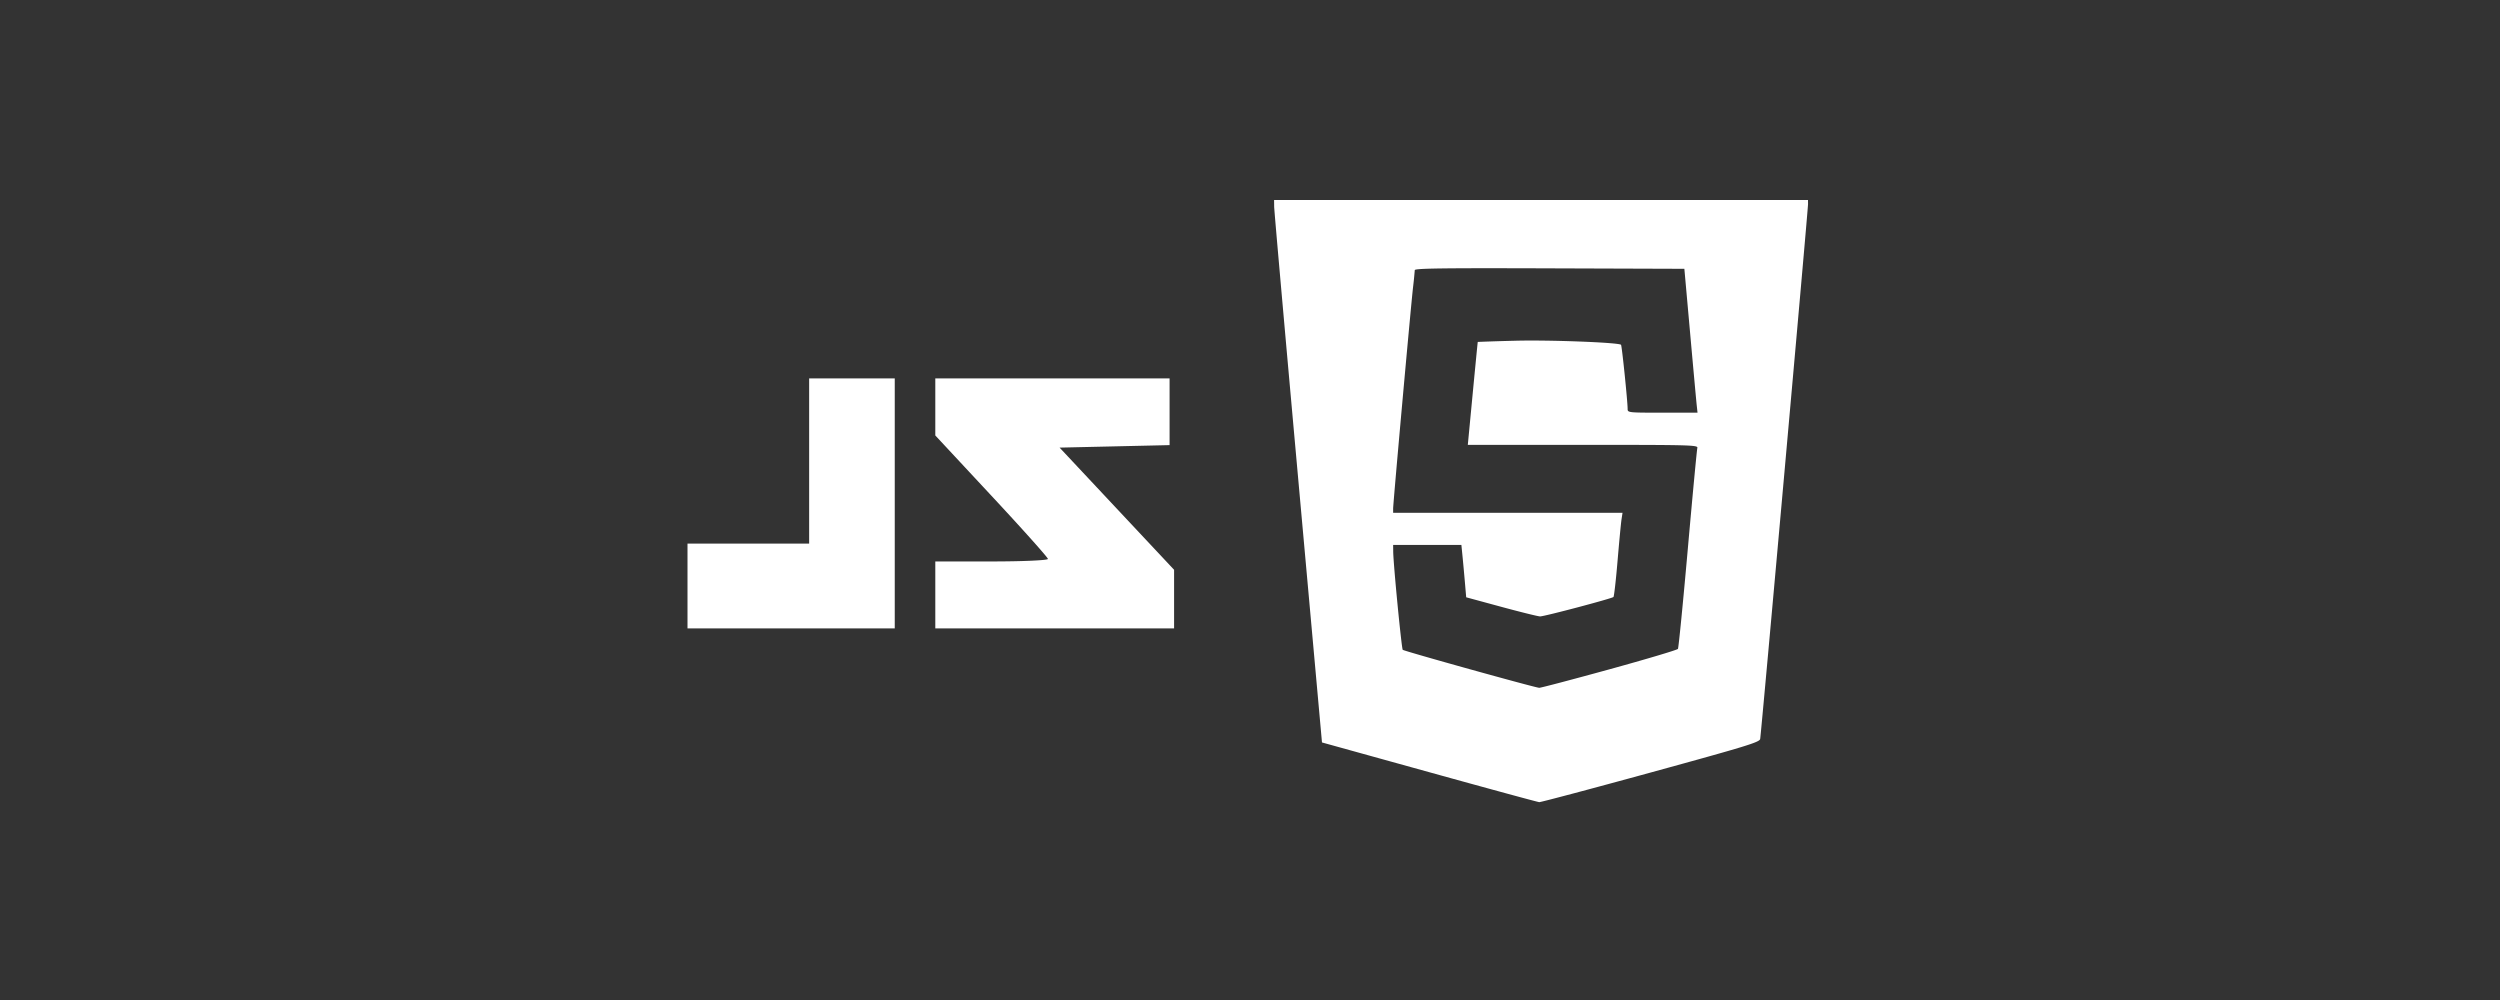 <svg xmlns="http://www.w3.org/2000/svg" width="200" height="80" fill="none" viewBox="0 0 200 80">
  <rect x="0" y="0" width="200" height="80" fill="#333333" stroke="none"/>
  <path fill="#fff" fill-rule="evenodd" d="m105.759 59.396 8.582 2.38c4.72 1.31 8.679 2.388 8.798 2.396.119.009 4.131-1.058 8.914-2.37 7.67-2.105 8.706-2.422 8.761-2.683.076-.363 3.832-42.348 3.829-42.797L144.64 16h-42.713l.007.536c.003.295.866 10.06 1.916 21.698l1.909 21.162Zm28.477-7.485c-.051.083-2.52.819-5.487 1.636-2.966.817-5.491 1.482-5.61 1.478-.323-.011-10.809-2.932-10.92-3.041-.095-.095-.751-6.849-.762-7.852l-.006-.536h5.46l.089.894c.049.491.135 1.433.192 2.093l.103 1.2 2.814.764c1.547.42 2.941.764 3.098.766.336.003 5.734-1.426 5.869-1.554.051-.048.198-1.343.327-2.876.13-1.534.272-3.03.317-3.325l.082-.536h-18.351v-.338c0-.431 1.406-16.06 1.59-17.678a31.57 31.57 0 0 0 .14-1.395c.001-.143 2.206-.172 10.785-.143l10.783.037.461 5.147c.253 2.831.49 5.421.526 5.755l.066.608h-2.796c-2.755 0-2.796-.004-2.796-.304 0-.608-.458-5.059-.528-5.128-.186-.184-5.755-.398-8.455-.324a180.32 180.32 0 0 0-3.006.095c-.006.007-.188 1.863-.404 4.124l-.392 4.11h9.216c8.707 0 9.212.015 9.146.251-.038.138-.381 3.776-.763 8.086-.382 4.31-.736 7.904-.788 7.986ZM55 43.488v6.785h16.58v-20h-6.848v13.215H55Zm19.824 1.428v5.357h19.103v-4.69l-4.58-4.887-4.58-4.887 4.4-.1 4.399-.1v-5.336H74.824v4.563l4.505 4.839c2.478 2.66 4.505 4.929 4.505 5.04 0 .11-2.027.201-4.505.201h-4.505Z" clip-rule="evenodd"/>
</svg>
